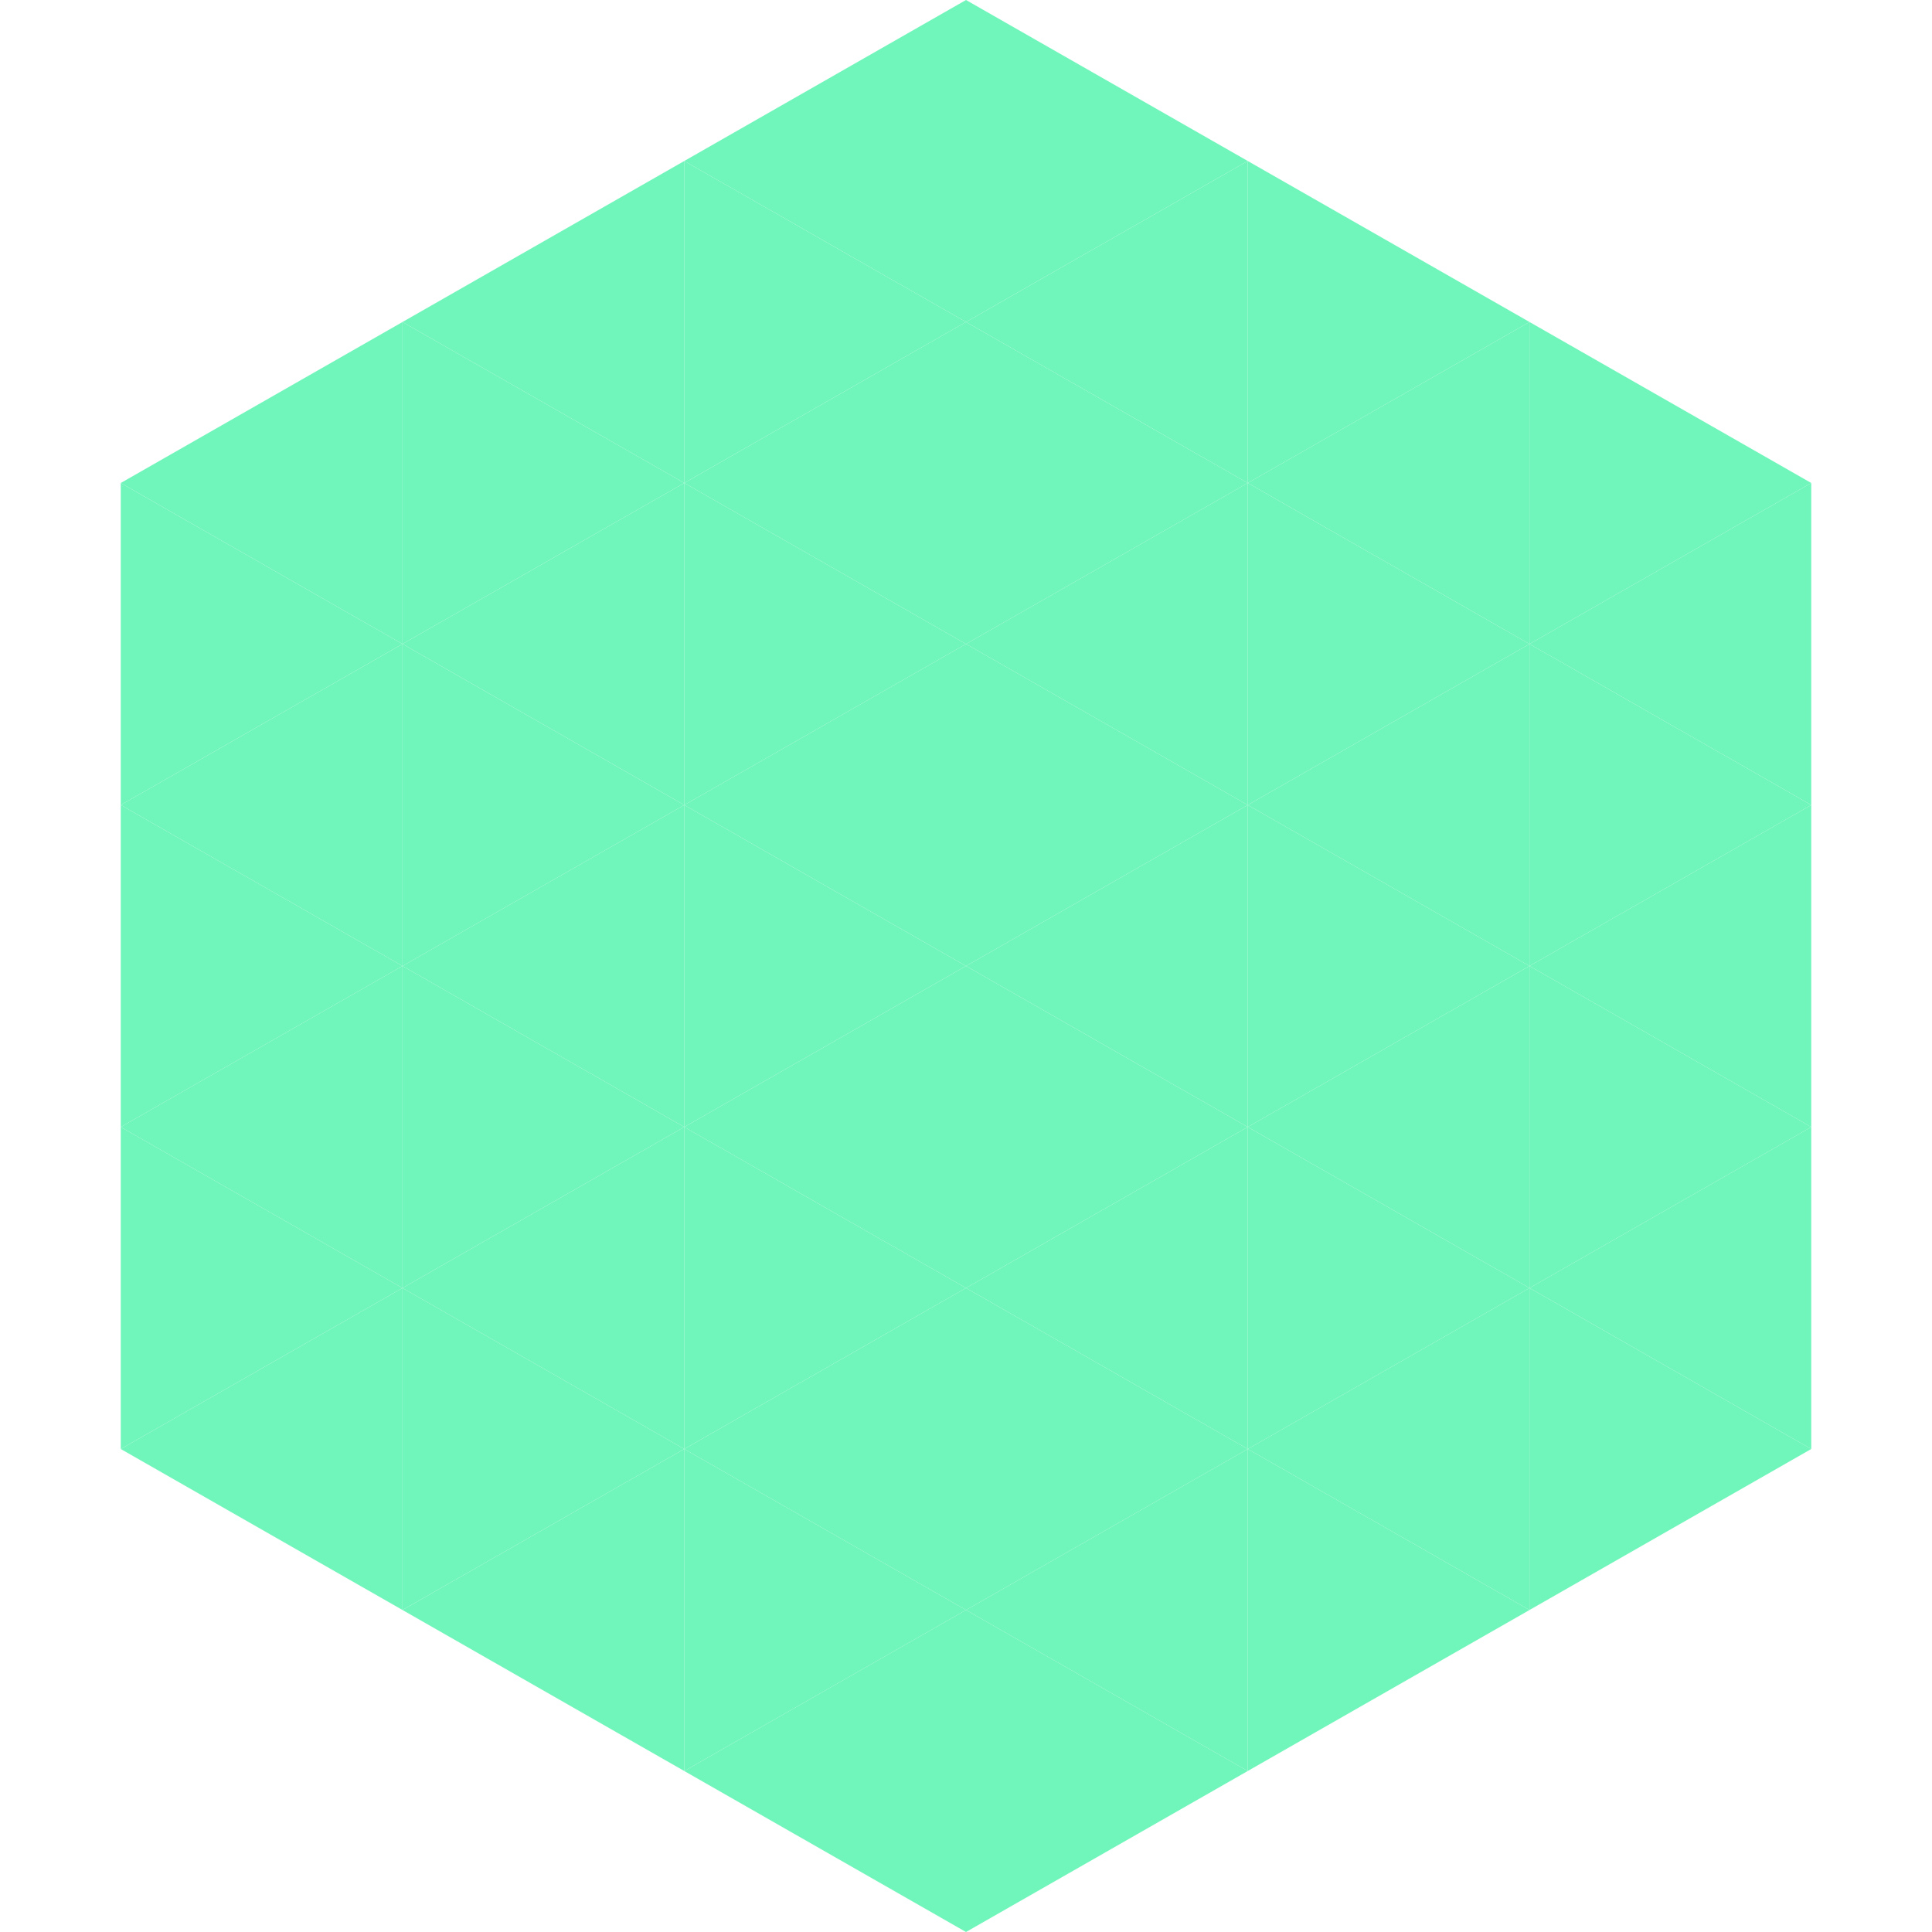 <?xml version="1.0"?>
<!-- Generated by SVGo -->
<svg width="240" height="240"
     xmlns="http://www.w3.org/2000/svg"
     xmlns:xlink="http://www.w3.org/1999/xlink">
<polygon points="50,40 15,60 50,80" style="fill:rgb(112,245,187)" />
<polygon points="190,40 225,60 190,80" style="fill:rgb(112,245,187)" />
<polygon points="15,60 50,80 15,100" style="fill:rgb(112,245,187)" />
<polygon points="225,60 190,80 225,100" style="fill:rgb(112,245,187)" />
<polygon points="50,80 15,100 50,120" style="fill:rgb(112,245,187)" />
<polygon points="190,80 225,100 190,120" style="fill:rgb(112,245,187)" />
<polygon points="15,100 50,120 15,140" style="fill:rgb(112,245,187)" />
<polygon points="225,100 190,120 225,140" style="fill:rgb(112,245,187)" />
<polygon points="50,120 15,140 50,160" style="fill:rgb(112,245,187)" />
<polygon points="190,120 225,140 190,160" style="fill:rgb(112,245,187)" />
<polygon points="15,140 50,160 15,180" style="fill:rgb(112,245,187)" />
<polygon points="225,140 190,160 225,180" style="fill:rgb(112,245,187)" />
<polygon points="50,160 15,180 50,200" style="fill:rgb(112,245,187)" />
<polygon points="190,160 225,180 190,200" style="fill:rgb(112,245,187)" />
<polygon points="15,180 50,200 15,220" style="fill:rgb(255,255,255); fill-opacity:0" />
<polygon points="225,180 190,200 225,220" style="fill:rgb(255,255,255); fill-opacity:0" />
<polygon points="50,0 85,20 50,40" style="fill:rgb(255,255,255); fill-opacity:0" />
<polygon points="190,0 155,20 190,40" style="fill:rgb(255,255,255); fill-opacity:0" />
<polygon points="85,20 50,40 85,60" style="fill:rgb(112,245,187)" />
<polygon points="155,20 190,40 155,60" style="fill:rgb(112,245,187)" />
<polygon points="50,40 85,60 50,80" style="fill:rgb(112,245,187)" />
<polygon points="190,40 155,60 190,80" style="fill:rgb(112,245,187)" />
<polygon points="85,60 50,80 85,100" style="fill:rgb(112,245,187)" />
<polygon points="155,60 190,80 155,100" style="fill:rgb(112,245,187)" />
<polygon points="50,80 85,100 50,120" style="fill:rgb(112,245,187)" />
<polygon points="190,80 155,100 190,120" style="fill:rgb(112,245,187)" />
<polygon points="85,100 50,120 85,140" style="fill:rgb(112,245,187)" />
<polygon points="155,100 190,120 155,140" style="fill:rgb(112,245,187)" />
<polygon points="50,120 85,140 50,160" style="fill:rgb(112,245,187)" />
<polygon points="190,120 155,140 190,160" style="fill:rgb(112,245,187)" />
<polygon points="85,140 50,160 85,180" style="fill:rgb(112,245,187)" />
<polygon points="155,140 190,160 155,180" style="fill:rgb(112,245,187)" />
<polygon points="50,160 85,180 50,200" style="fill:rgb(112,245,187)" />
<polygon points="190,160 155,180 190,200" style="fill:rgb(112,245,187)" />
<polygon points="85,180 50,200 85,220" style="fill:rgb(112,245,187)" />
<polygon points="155,180 190,200 155,220" style="fill:rgb(112,245,187)" />
<polygon points="120,0 85,20 120,40" style="fill:rgb(112,245,187)" />
<polygon points="120,0 155,20 120,40" style="fill:rgb(112,245,187)" />
<polygon points="85,20 120,40 85,60" style="fill:rgb(112,245,187)" />
<polygon points="155,20 120,40 155,60" style="fill:rgb(112,245,187)" />
<polygon points="120,40 85,60 120,80" style="fill:rgb(112,245,187)" />
<polygon points="120,40 155,60 120,80" style="fill:rgb(112,245,187)" />
<polygon points="85,60 120,80 85,100" style="fill:rgb(112,245,187)" />
<polygon points="155,60 120,80 155,100" style="fill:rgb(112,245,187)" />
<polygon points="120,80 85,100 120,120" style="fill:rgb(112,245,187)" />
<polygon points="120,80 155,100 120,120" style="fill:rgb(112,245,187)" />
<polygon points="85,100 120,120 85,140" style="fill:rgb(112,245,187)" />
<polygon points="155,100 120,120 155,140" style="fill:rgb(112,245,187)" />
<polygon points="120,120 85,140 120,160" style="fill:rgb(112,245,187)" />
<polygon points="120,120 155,140 120,160" style="fill:rgb(112,245,187)" />
<polygon points="85,140 120,160 85,180" style="fill:rgb(112,245,187)" />
<polygon points="155,140 120,160 155,180" style="fill:rgb(112,245,187)" />
<polygon points="120,160 85,180 120,200" style="fill:rgb(112,245,187)" />
<polygon points="120,160 155,180 120,200" style="fill:rgb(112,245,187)" />
<polygon points="85,180 120,200 85,220" style="fill:rgb(112,245,187)" />
<polygon points="155,180 120,200 155,220" style="fill:rgb(112,245,187)" />
<polygon points="120,200 85,220 120,240" style="fill:rgb(112,245,187)" />
<polygon points="120,200 155,220 120,240" style="fill:rgb(112,245,187)" />
<polygon points="85,220 120,240 85,260" style="fill:rgb(255,255,255); fill-opacity:0" />
<polygon points="155,220 120,240 155,260" style="fill:rgb(255,255,255); fill-opacity:0" />
</svg>
